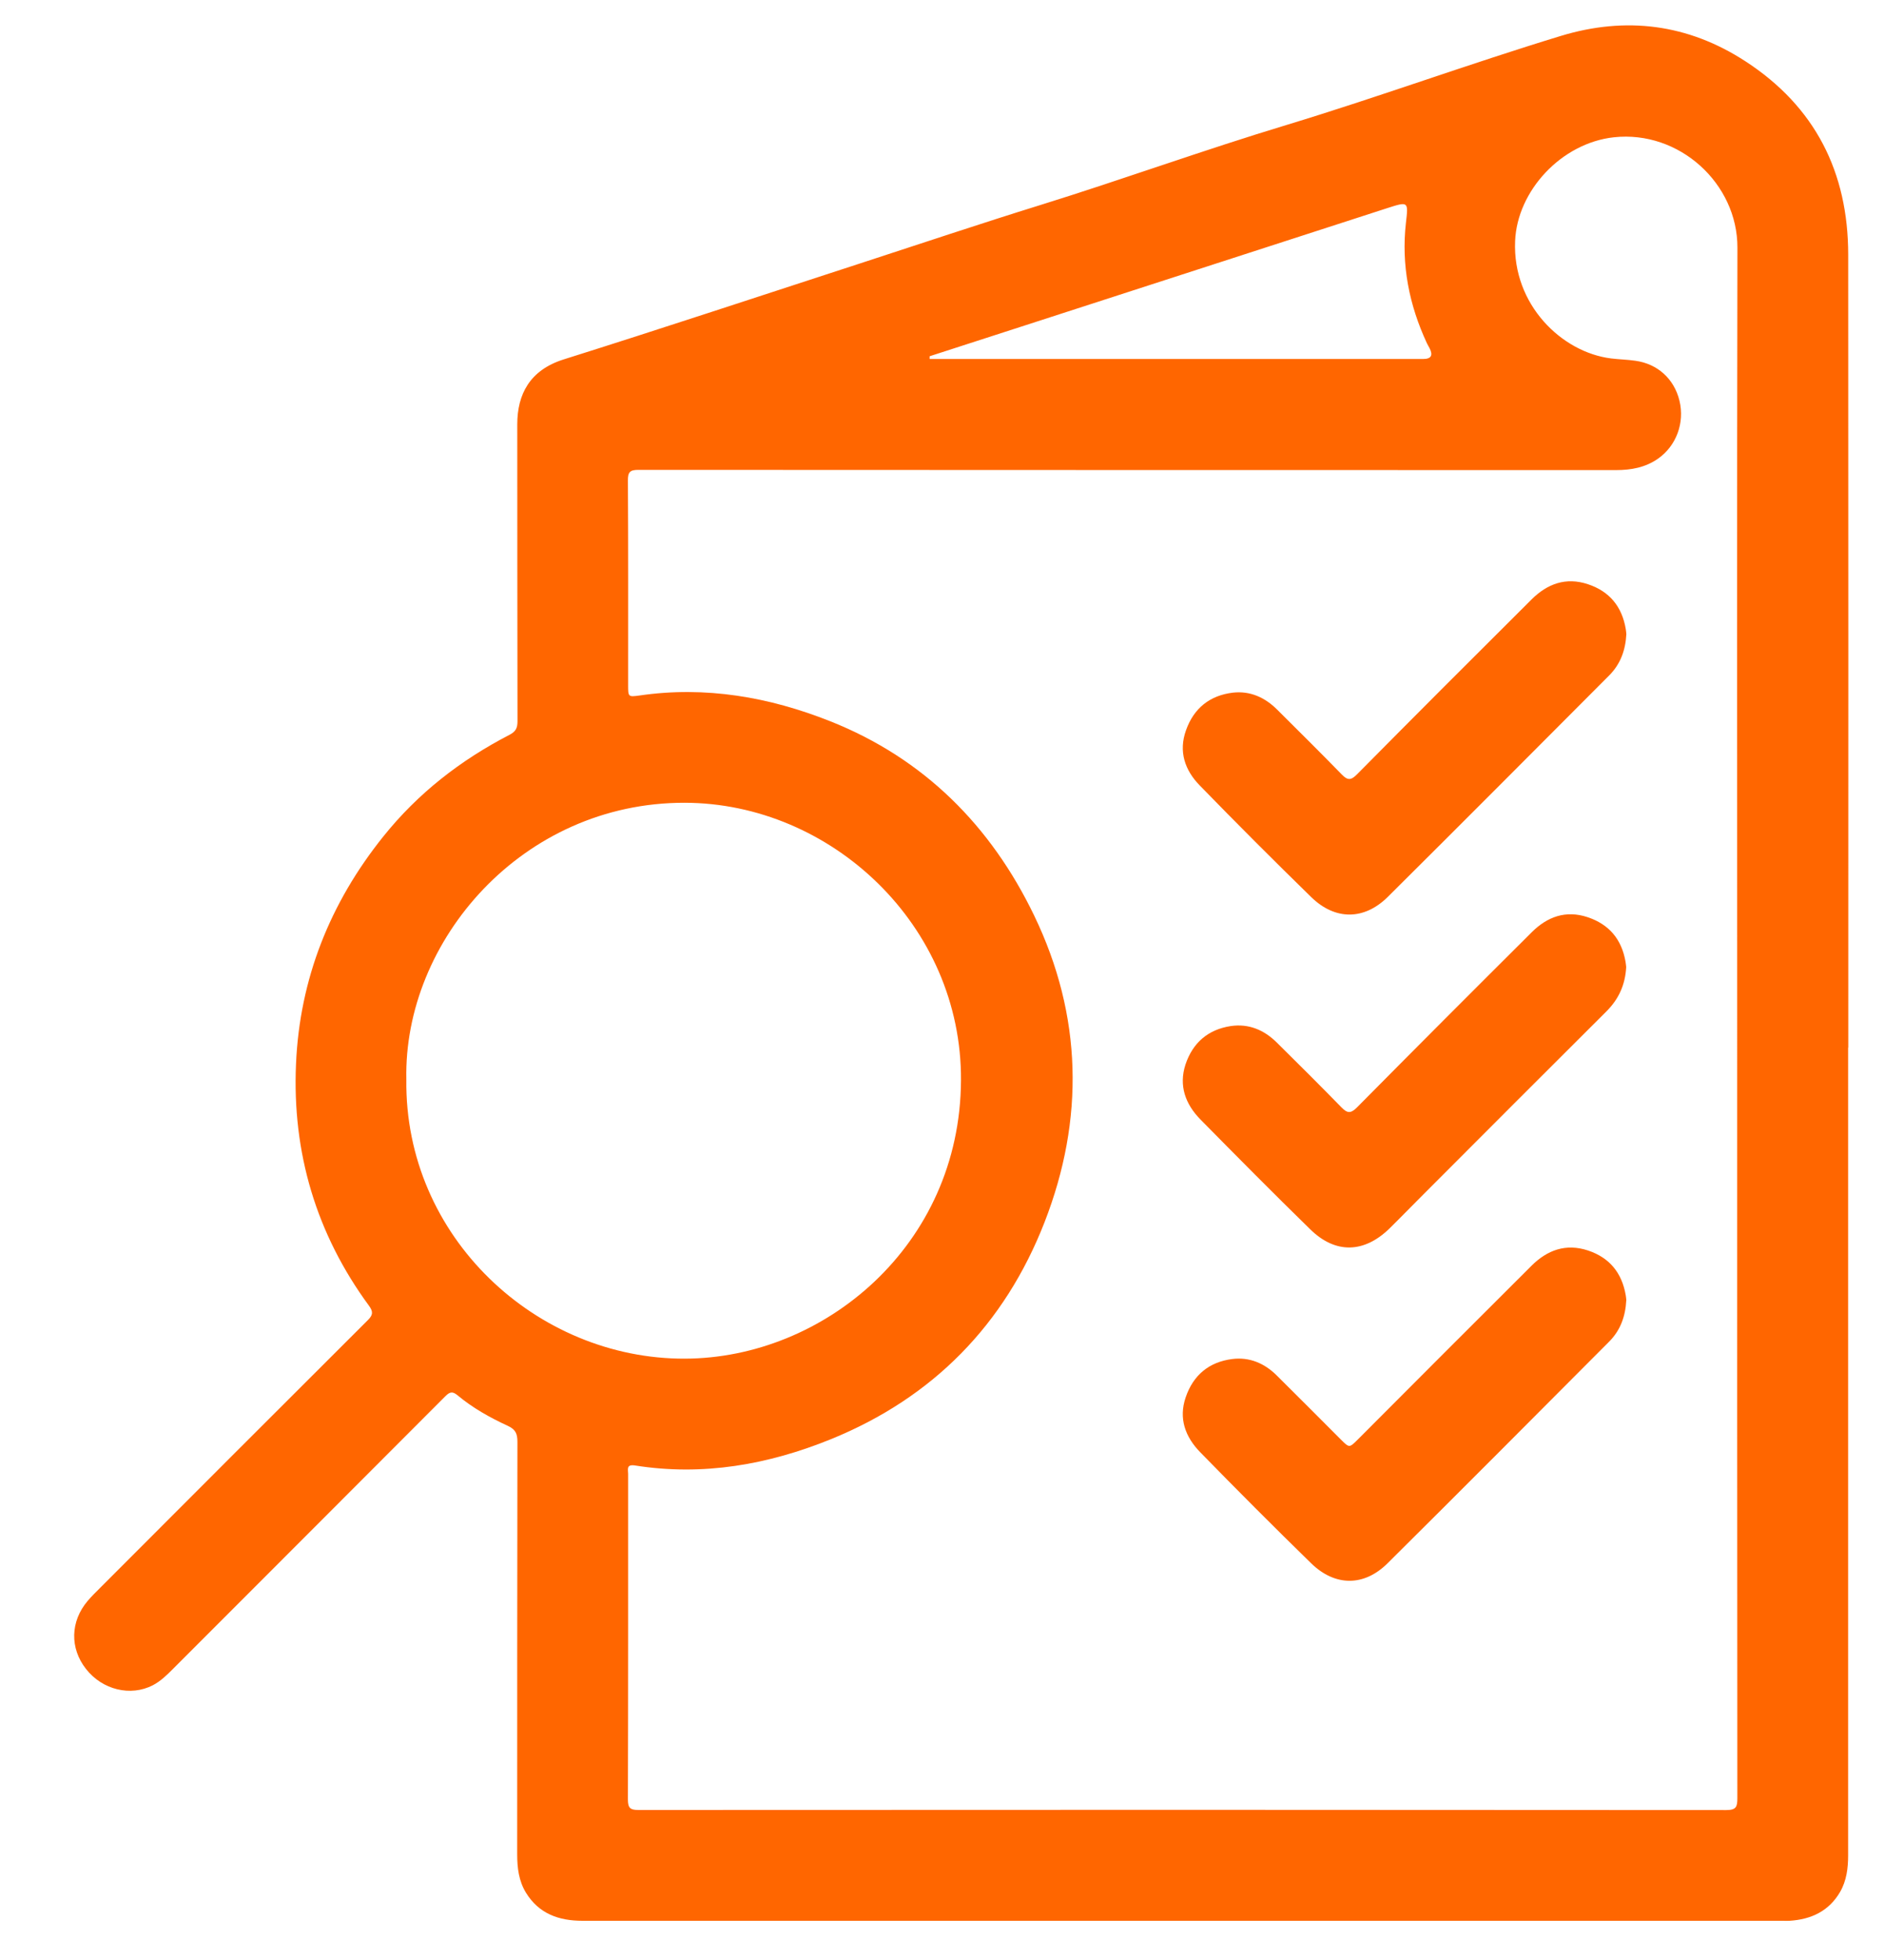<?xml version="1.0" encoding="UTF-8"?> <svg xmlns="http://www.w3.org/2000/svg" width="25" height="26" viewBox="0 0 25 26" fill="none"><path d="M24.524 13.898C24.524 17.469 24.524 21.041 24.524 24.612C24.524 24.782 24.503 24.948 24.418 25.096C24.269 25.353 24.032 25.462 23.746 25.48C23.718 25.482 23.689 25.48 23.66 25.48C18.35 25.48 13.041 25.48 7.731 25.48C7.417 25.48 7.152 25.388 6.979 25.107C6.884 24.951 6.863 24.778 6.863 24.6C6.863 22.775 6.863 20.951 6.866 19.126C6.866 19.019 6.842 18.962 6.738 18.914C6.501 18.805 6.271 18.676 6.07 18.508C6.005 18.454 5.968 18.463 5.91 18.521C4.706 19.728 3.5 20.933 2.295 22.139C2.214 22.22 2.132 22.301 2.029 22.355C1.733 22.508 1.358 22.417 1.141 22.139C0.925 21.864 0.933 21.509 1.162 21.238C1.217 21.173 1.279 21.113 1.34 21.052C2.519 19.872 3.698 18.691 4.88 17.513C4.95 17.444 4.954 17.401 4.897 17.322C4.195 16.367 3.876 15.288 3.928 14.113C3.977 12.986 4.378 11.98 5.085 11.098C5.545 10.523 6.112 10.083 6.762 9.747C6.844 9.704 6.867 9.658 6.867 9.568C6.864 8.255 6.865 6.942 6.864 5.629C6.864 5.232 7.029 4.91 7.479 4.768C8.789 4.356 10.094 3.923 11.402 3.498C12.204 3.237 13.005 2.968 13.811 2.718C14.902 2.379 15.975 1.989 17.068 1.659C18.29 1.288 19.489 0.849 20.71 0.477C21.574 0.214 22.398 0.317 23.161 0.813C24.087 1.415 24.524 2.284 24.525 3.377C24.528 6.883 24.526 10.389 24.526 13.895L24.524 13.898ZM23.052 13.545C23.052 10.126 23.048 6.706 23.055 3.285C23.057 2.434 22.283 1.727 21.416 1.821C20.719 1.897 20.132 2.532 20.105 3.198C20.069 4.04 20.723 4.674 21.38 4.755C21.485 4.768 21.592 4.77 21.697 4.785C21.995 4.825 22.216 5.026 22.286 5.316C22.357 5.609 22.244 5.914 22.002 6.084C21.835 6.201 21.646 6.236 21.445 6.236C17.12 6.235 12.796 6.236 8.471 6.233C8.358 6.233 8.331 6.264 8.332 6.374C8.337 7.278 8.335 8.182 8.335 9.086C8.335 9.244 8.335 9.247 8.486 9.226C9.363 9.098 10.207 9.246 11.018 9.568C12.261 10.062 13.15 10.955 13.723 12.145C14.363 13.472 14.393 14.848 13.86 16.215C13.331 17.57 12.381 18.54 11.027 19.091C10.192 19.43 9.327 19.583 8.426 19.44C8.307 19.422 8.335 19.493 8.335 19.552C8.335 20.991 8.336 22.432 8.332 23.871C8.332 23.985 8.364 24.01 8.473 24.01C13.284 24.007 18.095 24.007 22.906 24.011C23.039 24.011 23.054 23.968 23.054 23.854C23.051 20.417 23.052 16.981 23.052 13.545ZM5.392 14.32C5.366 16.413 7.124 18.03 9.089 18.023C10.931 18.017 12.74 16.527 12.752 14.332C12.764 12.274 11.029 10.652 9.084 10.649C6.928 10.646 5.353 12.482 5.392 14.32ZM12.336 4.726C12.336 4.738 12.336 4.75 12.336 4.762C12.391 4.762 12.446 4.762 12.501 4.762C12.669 4.762 12.836 4.762 13.004 4.762C14.964 4.762 16.925 4.762 18.886 4.762C18.991 4.762 19.019 4.714 18.969 4.617C18.958 4.596 18.945 4.575 18.934 4.552C18.699 4.045 18.593 3.516 18.656 2.957C18.689 2.672 18.691 2.67 18.405 2.762C16.788 3.285 15.171 3.809 13.554 4.332C13.147 4.464 12.741 4.595 12.335 4.726H12.336Z" fill="#FF6600"></path><path d="M21.581 8.412C21.57 8.623 21.504 8.808 21.355 8.958C20.377 9.939 19.399 10.921 18.415 11.898C18.102 12.208 17.718 12.21 17.401 11.902C16.901 11.414 16.406 10.919 15.919 10.418C15.722 10.216 15.637 9.968 15.738 9.687C15.842 9.393 16.056 9.224 16.362 9.188C16.59 9.163 16.786 9.252 16.948 9.414C17.234 9.699 17.523 9.984 17.805 10.274C17.885 10.357 17.93 10.35 18.009 10.27C18.777 9.494 19.549 8.722 20.323 7.952C20.531 7.745 20.778 7.652 21.072 7.75C21.358 7.845 21.523 8.047 21.573 8.343C21.577 8.366 21.579 8.391 21.581 8.412Z" fill="#FF6600"></path><path d="M21.579 12.829C21.566 13.068 21.477 13.257 21.315 13.418C20.504 14.225 19.696 15.035 18.886 15.846C18.735 15.996 18.588 16.149 18.436 16.298C18.099 16.625 17.72 16.635 17.386 16.307C16.894 15.827 16.411 15.339 15.929 14.85C15.731 14.648 15.639 14.403 15.731 14.121C15.827 13.833 16.03 13.657 16.332 13.611C16.571 13.576 16.774 13.663 16.942 13.829C17.231 14.114 17.517 14.399 17.8 14.689C17.876 14.766 17.92 14.776 18.005 14.692C18.776 13.913 19.55 13.138 20.327 12.365C20.532 12.161 20.777 12.071 21.065 12.166C21.352 12.261 21.518 12.459 21.57 12.756C21.575 12.783 21.577 12.812 21.579 12.828V12.829Z" fill="#FF6600"></path><path d="M21.58 17.25C21.569 17.461 21.503 17.646 21.354 17.796C20.376 18.777 19.398 19.76 18.414 20.736C18.102 21.047 17.717 21.047 17.4 20.739C16.903 20.254 16.412 19.762 15.926 19.264C15.729 19.062 15.637 18.817 15.734 18.535C15.834 18.241 16.044 18.067 16.351 18.028C16.58 17.999 16.778 18.084 16.94 18.244C17.225 18.526 17.507 18.81 17.791 19.094C17.906 19.209 17.905 19.207 18.016 19.097C18.785 18.327 19.552 17.557 20.323 16.79C20.531 16.583 20.778 16.491 21.072 16.588C21.358 16.683 21.522 16.885 21.573 17.182C21.577 17.205 21.579 17.23 21.581 17.251L21.58 17.25Z" fill="#FF6600"></path></svg> 